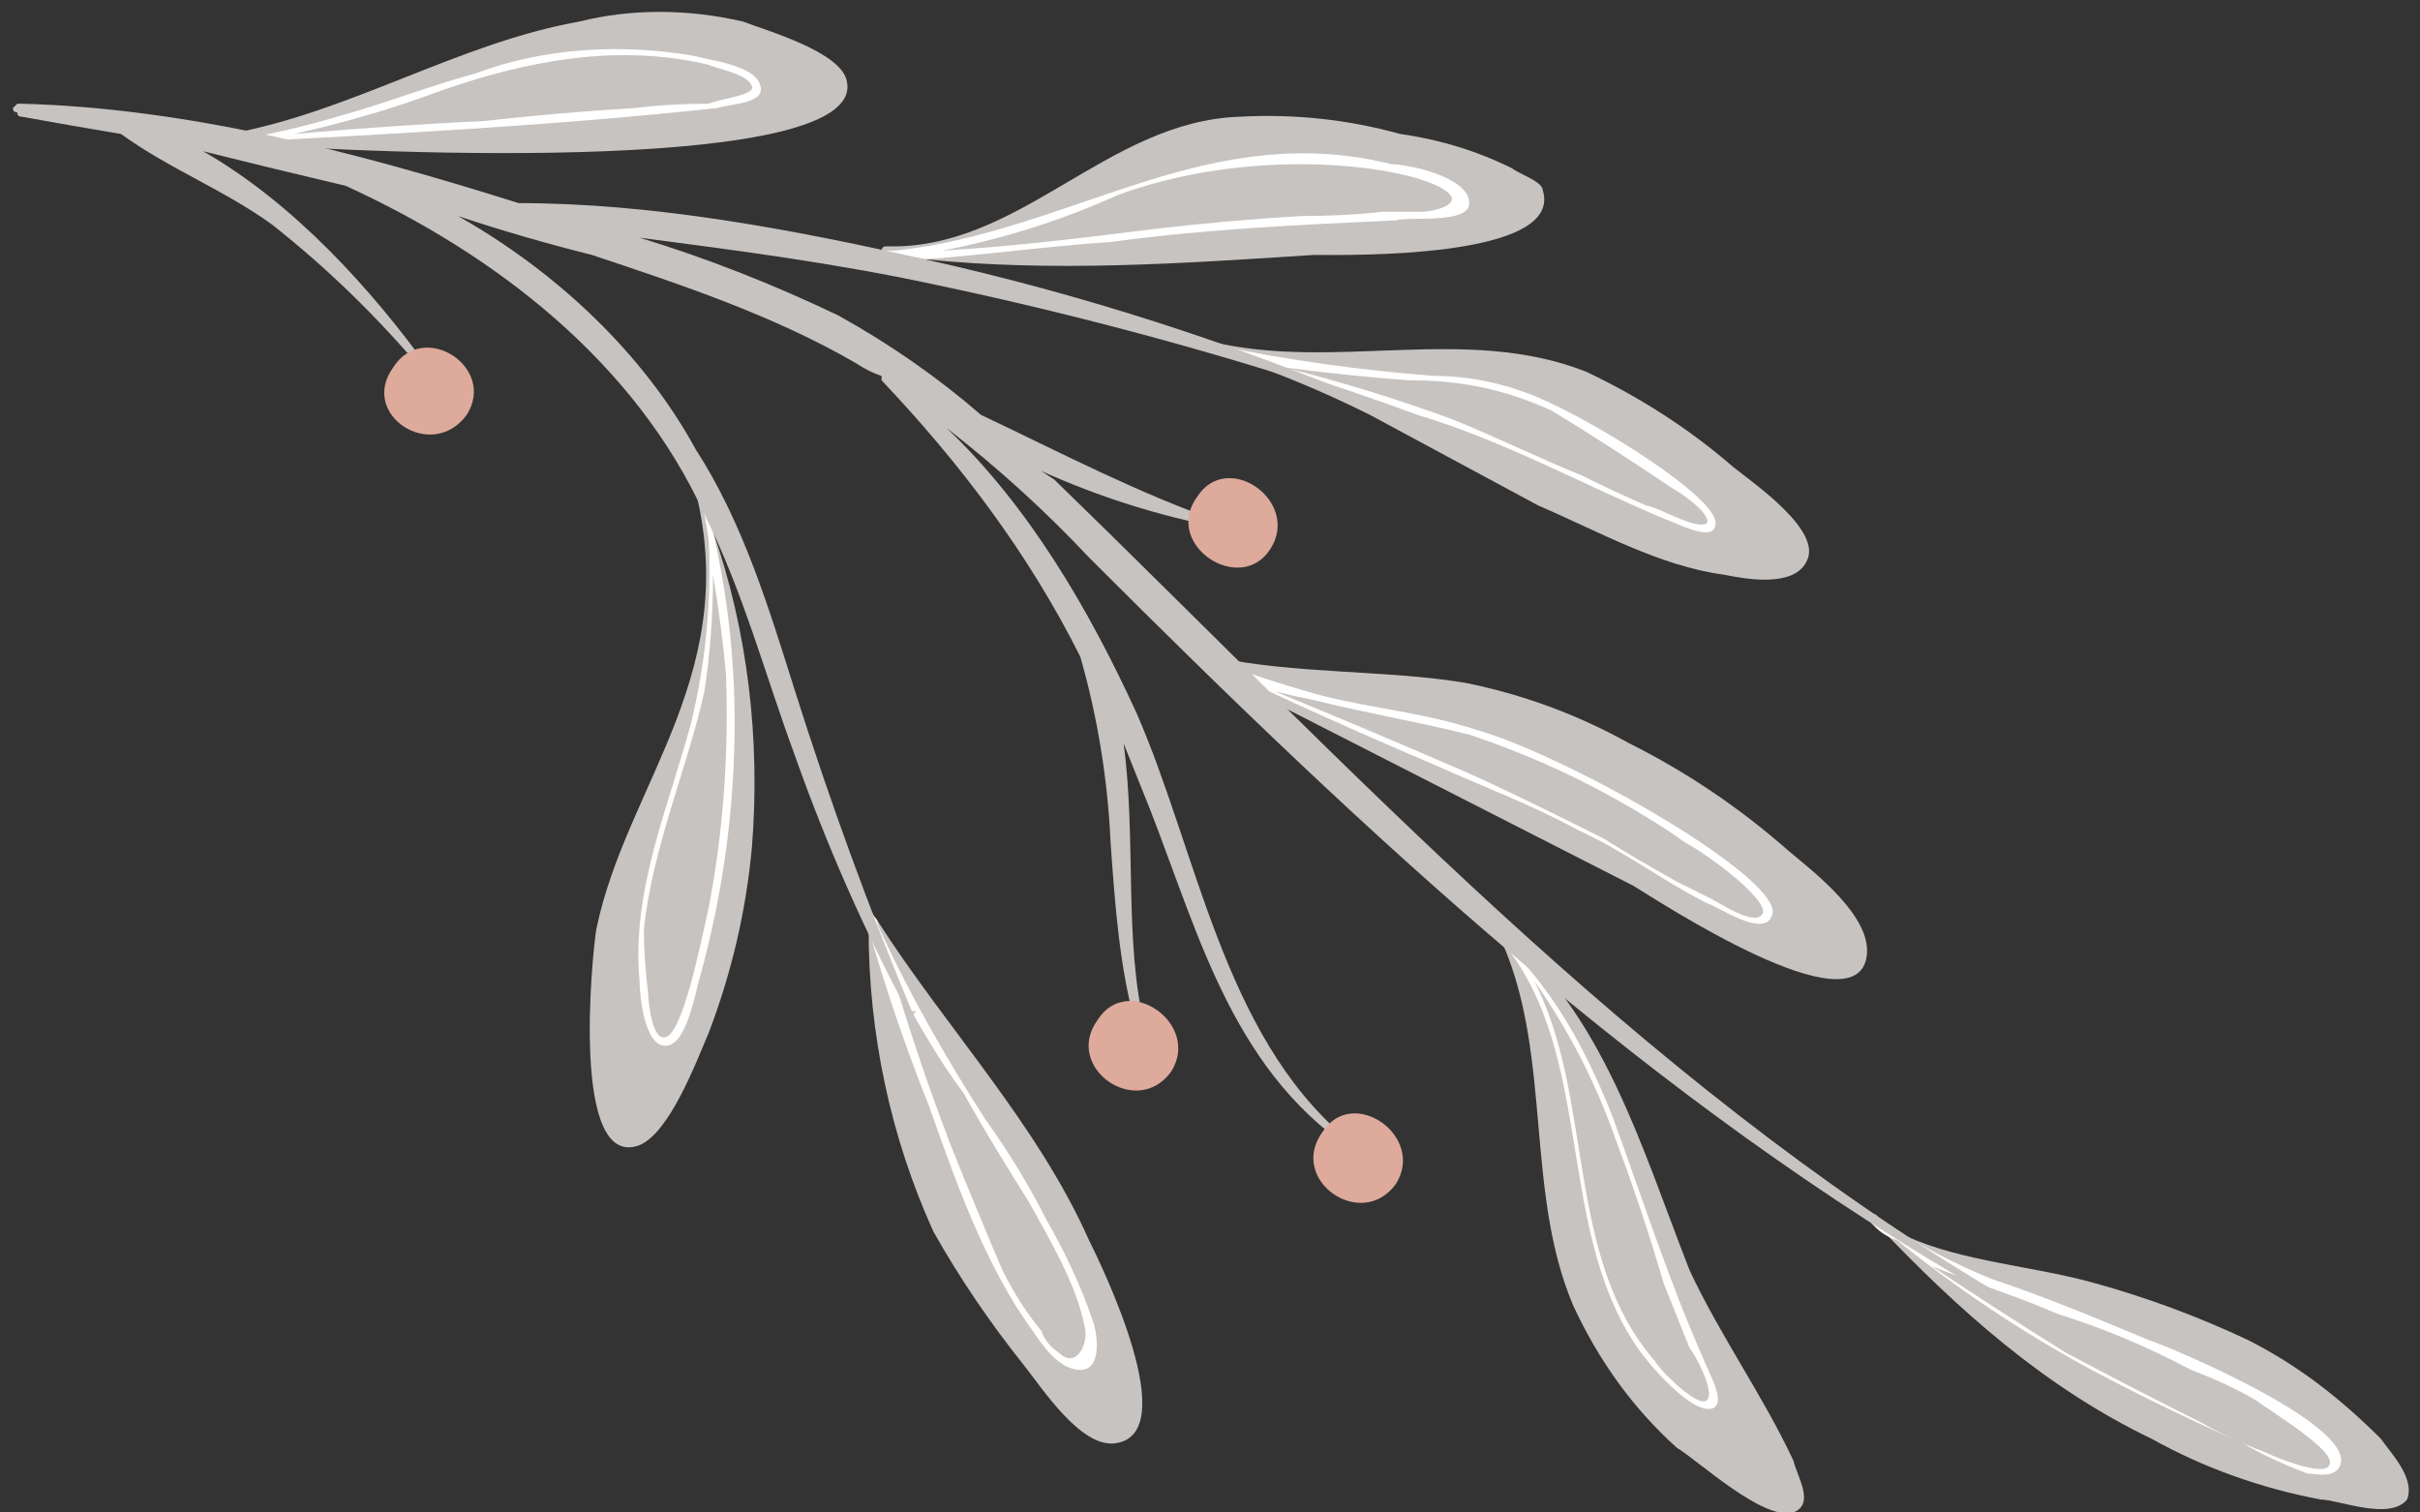 <svg version="1.2" xmlns="http://www.w3.org/2000/svg" viewBox="0 0 56 35" width="56" height="35">
	<rect x="0" y="0" width="56" height="35" fill="#333333" stroke="none"/>
	<title>off-left-icon-svg</title>
	<style>
		.s0 { fill: #c7c3c0 } 
		.s1 { fill: #ffffff } 
		.s2 { fill: #ddaa9b } 
	</style>
	<path id="Layer" class="s0" d="m38.8 33.5c-1-0.9-1.8-2-2.4-3.3-1.1-2.6-0.5-5.7-1.6-8.3q-0.4-0.4-0.7-0.7-0.1 0-0.1 0 0-0.1 0-0.1 0 0 0 0 0.1 0 0.2 0.1l0.1 0.1q0.2 0.1 0.3 0.2c0 0 0.1 0 0.1 0 2.4 1.9 3.3 5.1 4.4 7.9 0.7 1.5 1.7 2.9 2.4 4.4 0.1 0.4 0.5 1 0 1.2-0.7 0.2-2.2-1.2-2.7-1.5z"/>
	<path id="Layer" fill-rule="evenodd" class="s1" d="m37.9 31.2c-2-2.9-0.9-7.1-3.4-9.7q-0.1-0.1-0.2-0.2l-0.2-0.1q0-0.1 0-0.1 0 0 0 0 0 0 0 0 0 0 0 0 0 0 0 0 0 0 0 0 0.1 0.1 0.3 0.2 0.3 0.3 0.5 0.6c1.1 1.1 1.8 2.4 2.4 3.9 0.7 1.9 1.3 3.8 2.1 5.6 0.1 0.3 0.6 1.1 0.2 1.2-0.5 0.1-1.5-1.1-1.7-1.4zm0.4 0.3c0.1 0.2 1 1.1 1.2 0.9 0.2-0.2-0.3-1.1-0.4-1.2l-0.6-1.5q-0.5-1.7-1.1-3.3-0.7-2-1.9-3.7c1.4 2.7 0.7 6.4 2.8 8.8z"/>
	<path id="Layer" class="s0" d="m20.4 5.8c0 0 0-0.1 0.1-0.1 3.1 0.1 5.1-2.9 8.2-3q1.9-0.1 3.7 0.4 1.4 0.2 2.6 0.8c0.1 0.1 0.7 0.3 0.7 0.5 0.5 1.6-4.5 1.5-5.3 1.5-3.1 0.2-6 0.4-9 0.1q-0.5-0.1-1-0.1 0 0 0-0.1z"/>
	<path id="Layer" fill-rule="evenodd" class="s1" d="m20.4 5.8h0.3c2-0.2 3.9-1 5.8-1.6 1.9-0.6 3.7-0.9 5.7-0.4 0.4 0 1.8 0.3 1.8 0.9 0 0.5-1.4 0.3-1.7 0.4-2.2 0.1-4.4 0.2-6.6 0.5-1.5 0.1-2.9 0.3-4.3 0.4q-0.5-0.1-1-0.1 0 0 0-0.1zm1.4 0c1.7-0.1 3.3-0.3 4.9-0.5q1.7-0.2 3.4-0.3 1 0 1.9-0.1 0.5 0 0.9 0c0.2 0 0.7-0.1 0.7-0.3-0.1-0.6-4.1-1.4-7.7-0.1q-2 0.9-4.1 1.3z"/>
	<path id="Layer" class="s0" d="m26.7 7.7q0 0 0 0 0 0 0 0 0 0 0.1 0h0.2q0.4 0.1 0.8 0.2 0.1 0 0.1 0 0 0 0.1 0c2.9 0.7 5.9-0.4 8.7 0.7q1.9 0.9 3.4 2.2c0.5 0.4 2.1 1.5 1.7 2.2-0.3 0.6-1.4 0.4-1.9 0.3-1.5-0.2-2.9-1-4.3-1.6-1.3-0.7-2.6-1.4-3.9-2.1q-1.8-0.9-3.7-1.5-0.6-0.2-1.3-0.4z"/>
	<path id="Layer" fill-rule="evenodd" class="s1" d="m26.7 7.7q0 0 0 0 0.4 0.1 0.7 0.2l-0.4-0.2q0.4 0.1 0.8 0.2 0.2 0.1 0.4 0.1 2.4 0.5 5 0.7 1.2 0 2.4 0.5c1.4 0.6 4.1 2.3 4.1 2.9 0 0.5-0.9 0-1.2-0.1-1.9-0.8-3.7-1.8-5.7-2.4q-1.9-0.7-3.9-1.3-0.5-0.1-0.9-0.2-0.6-0.2-1.3-0.4zm3 0.8q2 0.5 3.9 1.2c1 0.4 2 0.9 3 1.3q0.8 0.4 1.5 0.7c0.2 0 1.2 0.6 1.4 0.4 0.1-0.2-0.6-0.7-0.8-0.8-0.9-0.6-1.8-1.2-2.8-1.8-1.1-0.5-2.1-0.7-3.3-0.7q-1.4-0.1-2.9-0.3z"/>
	<path id="Layer" class="s0" d="m5.1 3.2q0.1-0.1 0.2-0.1c2.8-0.5 5.3-2.1 8.1-2.6 1.2-0.3 2.5-0.3 3.8 0 0.5 0.2 2.3 0.7 2.4 1.4 0.4 2.1-10.6 1.7-14.3 1.4q-0.1 0-0.2 0c-0.1 0-0.1-0.1 0-0.1z"/>
	<path id="Layer" fill-rule="evenodd" class="s1" d="m5.1 3.2h0.6q1.1-0.2 2.1-0.5c1.1-0.3 2.1-0.7 3.2-1 1.6-0.6 3.4-0.7 5.1-0.4 0.3 0.1 1.4 0.2 1.5 0.7 0.1 0.4-0.7 0.4-1 0.5-3.7 0.4-7.5 0.6-11.3 0.8q-0.1 0-0.2 0c-0.1 0-0.1-0.1 0-0.1zm1.7-0.1q2.3-0.2 4.4-0.3 1.8-0.2 3.5-0.3 0.8-0.1 1.7-0.1c0.2-0.1 1.1-0.2 1-0.4-0.1-0.3-0.8-0.4-1-0.5-2.1-0.5-4.2-0.1-6.2 0.6q-1.6 0.6-3.4 1z"/>
	<path id="Layer" class="s0" d="m28 15.5q0 0 0-0.1 0 0 0 0 0 0 0-0.1 0 0 0 0 0-0.1 0.1-0.1 0 0 0 0 0 0 0 0c1.8 0.4 4 0.3 5.8 0.6q2 0.4 3.8 1.4 2 1 3.7 2.5c0.6 0.5 1.9 1.5 1.8 2.4-0.2 1.8-4.9-1.3-5.4-1.6q-4.9-2.5-9.8-5z"/>
	<path id="Layer" fill-rule="evenodd" class="s1" d="m27.9 15.4q0 0 0.1-0.1 0 0 0 0 0.2 0 0.4 0.1 1.1 0.4 2.2 0.7c1.2 0.3 2.4 0.4 3.6 0.8 2.1 0.6 7.2 3.5 6.8 4.3-0.2 0.5-1.2-0.2-1.5-0.3-1-0.5-1.9-1.2-3-1.7-1.1-0.6-2.2-1-3.3-1.5q-2.6-1.1-5.1-2.3zm1.6 0.6q2.2 0.9 4.5 1.9c1.1 0.5 2.1 1 3.1 1.5q0.8 0.5 1.7 1 0.4 0.2 0.8 0.4c0.2 0.1 1.1 0.7 1.2 0.3 0-0.4-1.4-1.4-1.8-1.6q-0.7-0.5-1.6-1-1.6-0.9-3.4-1.5c-1.2-0.3-2.4-0.5-3.6-0.8q-0.5-0.1-0.9-0.2z"/>
	<path id="Layer" class="s0" d="m13.8 21.5c0.7-3.4 3.5-6 2.2-10.5q0 0 0 0 0 0 0.1 0 0 0 0 0 0 0 0 0 0.2 0.6 0.4 1.3c0.8 2.3 1.1 4.8 0.9 7.3q-0.2 2.2-1 4.3c-0.3 0.7-0.9 2.3-1.6 2.6-1.6 0.6-1.1-4.4-1-5z"/>
	<path id="Layer" fill-rule="evenodd" class="s1" d="m14.8 22.7c-0.2-2.1 0.7-4.1 1.2-6q0.5-2.1 0.4-4.2-0.1-0.7-0.3-1.5 0.2 0.6 0.4 1.3 0 0 0 0 0.5 2.2 0.5 4.4 0 3-0.8 5.9c-0.1 0.3-0.3 1.6-0.8 1.6-0.5 0-0.6-1.2-0.6-1.5zm0.6 1.3c0.4-0.1 0.8-2.1 1-3q0.5-2.6 0.4-5.4-0.1-1.1-0.3-2.3 0 1.4-0.2 2.7c-0.4 1.8-1.2 3.6-1.4 5.5q0 0.7 0.1 1.5c0 0.2 0.1 1.1 0.4 1z"/>
	<path id="Layer" class="s0" d="m23.7 31.6q-1.2-1.5-2.1-3.1c-1-2.2-1.5-4.6-1.5-7q0-0.1 0-0.2 0-0.1-0.1-0.3 0 0 0-0.1 0 0 0 0 0 0 0 0 0 0 0 0 0 0 0 0l0.3 0.4c1.6 2.5 3.7 4.7 4.9 7.4 0.3 0.6 2.2 4.5 0.6 4.7-0.8 0.1-1.7-1.3-2.1-1.8z"/>
	<path id="Layer" fill-rule="evenodd" class="s1" d="m23.9 30.8c-1.1-1.5-1.8-3.5-2.4-5.2q-0.8-2-1.4-4.1 0-0.2-0.1-0.4 0 0 0-0.1 0 0 0-0.1 0 0 0 0 0 0 0 0 0 0 0 0 0 0 0 0l0.3 0.4q0 0.1 0.1 0.3c0.7 1.5 1.5 2.9 2.4 4.3 0.5 0.7 1 1.5 1.4 2.3 0.4 0.7 0.8 1.5 1.1 2.4 0.1 0.3 0.2 1.1-0.3 1.1-0.5 0-0.9-0.6-1.1-0.9zm1.2-0.1c-0.2-1-0.8-2-1.3-2.9-0.5-0.8-1-1.6-1.5-2.5-0.6-0.8-1.1-1.7-1.6-2.6 0.4 1.3 0.8 2.5 1.3 3.8q0.6 1.5 1.2 2.9 0.4 0.8 0.9 1.4 0.1 0.3 0.4 0.5c0.4 0.4 0.7-0.2 0.6-0.6z"/>
	<path id="Layer" class="s0" d="m43.4 28.3l-0.1-0.1q0 0 0 0 0 0 0 0 0-0.1 0-0.1 0 0 0 0 0 0 0.1 0 0 0 0 0l0.2 0.2 0.2 0.2q0.1 0 0.3 0.1c1.3 0.6 3 0.7 4.4 1.1q1.8 0.5 3.5 1.3c1.2 0.6 2.2 1.4 3.1 2.3 0.2 0.3 0.8 0.9 0.6 1.4-0.4 0.5-1.6 0-2 0q-2.1-0.4-3.9-1.4c-2.5-1.2-4.5-3-6.4-5z"/>
	<path id="Layer" fill-rule="evenodd" class="s1" d="m43.9 28.7q-0.3-0.1-0.5-0.3l-0.1-0.1q0-0.1 0-0.1 0 0 0 0 0-0.1 0-0.1 0 0 0 0l0.1 0.1 0.2 0.1q0.3 0.2 0.5 0.3 1 0.6 2 1c1.2 0.4 2.4 0.9 3.6 1.4 0.6 0.2 5.1 2.1 4.4 3-0.2 0.2-0.5 0.1-0.7 0.1q-0.8-0.3-1.5-0.7-1.8-0.8-3.5-1.7-2.4-1.3-4.5-3zm0.8 0.5q0 0 0 0 0 0 0-0.1zm0 0.1q1.5 1 3.1 2 1.5 0.8 3.1 1.6 0.7 0.4 1.5 0.7c0.2 0.1 1.4 0.6 1.5 0.3 0.2-0.3-1.3-1.2-1.7-1.5q-0.7-0.4-1.5-0.7-1.5-0.8-3.1-1.3c-0.9-0.4-1.9-0.7-2.9-1.1z"/>
	<path id="Layer" class="s0" d="m21.1 23.4q-1.5-3.6-2.7-7.4c-0.6-1.9-1.2-3.9-2.3-5.6-1.2-2.2-3.2-4.1-5.5-5.4q1.5 0.5 3.1 0.9c2.1 0.7 4.2 1.4 6.1 2.5q0.3 0.2 0.6 0.3 0 0.1 0 0.1c1.8 1.9 3.4 4 4.6 6.4q0.6 2.1 0.7 4.3c0.1 1.4 0.2 2.9 0.6 4.3 0 0.1 0.2 0.1 0.2 0-0.5-2-0.2-4.4-0.5-6.6q0.2 0.5 0.4 1c1.2 2.9 1.9 6.2 4.6 8.2 0.1 0.1 0.2-0.1 0.1-0.1-2.8-2.4-3.4-6.6-4.8-9.8-1.1-2.4-2.5-4.8-4.4-6.6q1.8 1.4 3.3 3c6.4 6.4 13 12.6 20.9 17.1 0.1 0 0.1-0.1 0.1-0.1-8.4-5-14.9-12.1-21.8-18.8l-0.3-0.2q2 0.9 4.1 1.3 0 0 0.1 0 0 0 0 0 0 0 0 0 0 0 0 0 0 0 0 0 0 0 0 0 0-0.1 0-0.1 0 0 0 0c-2-0.7-3.7-1.6-5.6-2.5q-1.5-1.3-3.3-2.3-2.3-1.1-4.6-1.8c2.3 0.3 4.6 0.6 6.9 1.1q5.2 1.1 10.2 2.8 0 0 0 0 0.1 0 0.1 0 0 0 0 0 0 0 0 0-5.2-2.2-10.6-3.4c-3.1-0.7-6.3-1.3-9.4-1.3-3.8-1.2-7.7-2.2-11.5-2.3q-0.1 0-0.1 0-0.1 0.1-0.1 0.1 0 0.1 0.1 0.1 0 0.1 0.1 0.1 1.1 0.2 2.3 0.4c1.1 0.8 2.4 1.3 3.5 2.1q1.9 1.5 3.5 3.4c0.1 0.1 0.2 0 0.1-0.1-1.3-1.8-3.1-3.8-5.2-5q1.6 0.4 3.3 0.8c3.5 1.6 6.7 4.1 8.3 7.6 0.9 1.8 1.4 3.7 2.1 5.6q1.1 3.1 2.6 5.9 0 0.1 0 0.1 0 0 0.1 0 0 0 0 0 0 0 0 0 0 0 0 0 0.1-0.1 0.1-0.1 0 0 0 0 0 0-0.1 0z"/>
	<path id="Layer" class="s2" d="m32.3 27.4c0.7-1.1-1-2.3-1.7-1.2-0.8 1.1 0.9 2.3 1.7 1.2z"/>
	<path id="Layer" class="s2" d="m27.1 24.8c0.7-1.1-1-2.3-1.7-1.2-0.8 1.1 0.9 2.3 1.7 1.2z"/>
	<path id="Layer" class="s2" d="m10.8 9.6c0.7-1.1-1-2.2-1.7-1.1-0.8 1.1 0.9 2.2 1.7 1.1z"/>
	<path id="Layer" class="s2" d="m29.4 12.7c0.7-1.1-1-2.3-1.7-1.2-0.8 1.1 1 2.3 1.7 1.2z"/>
</svg>